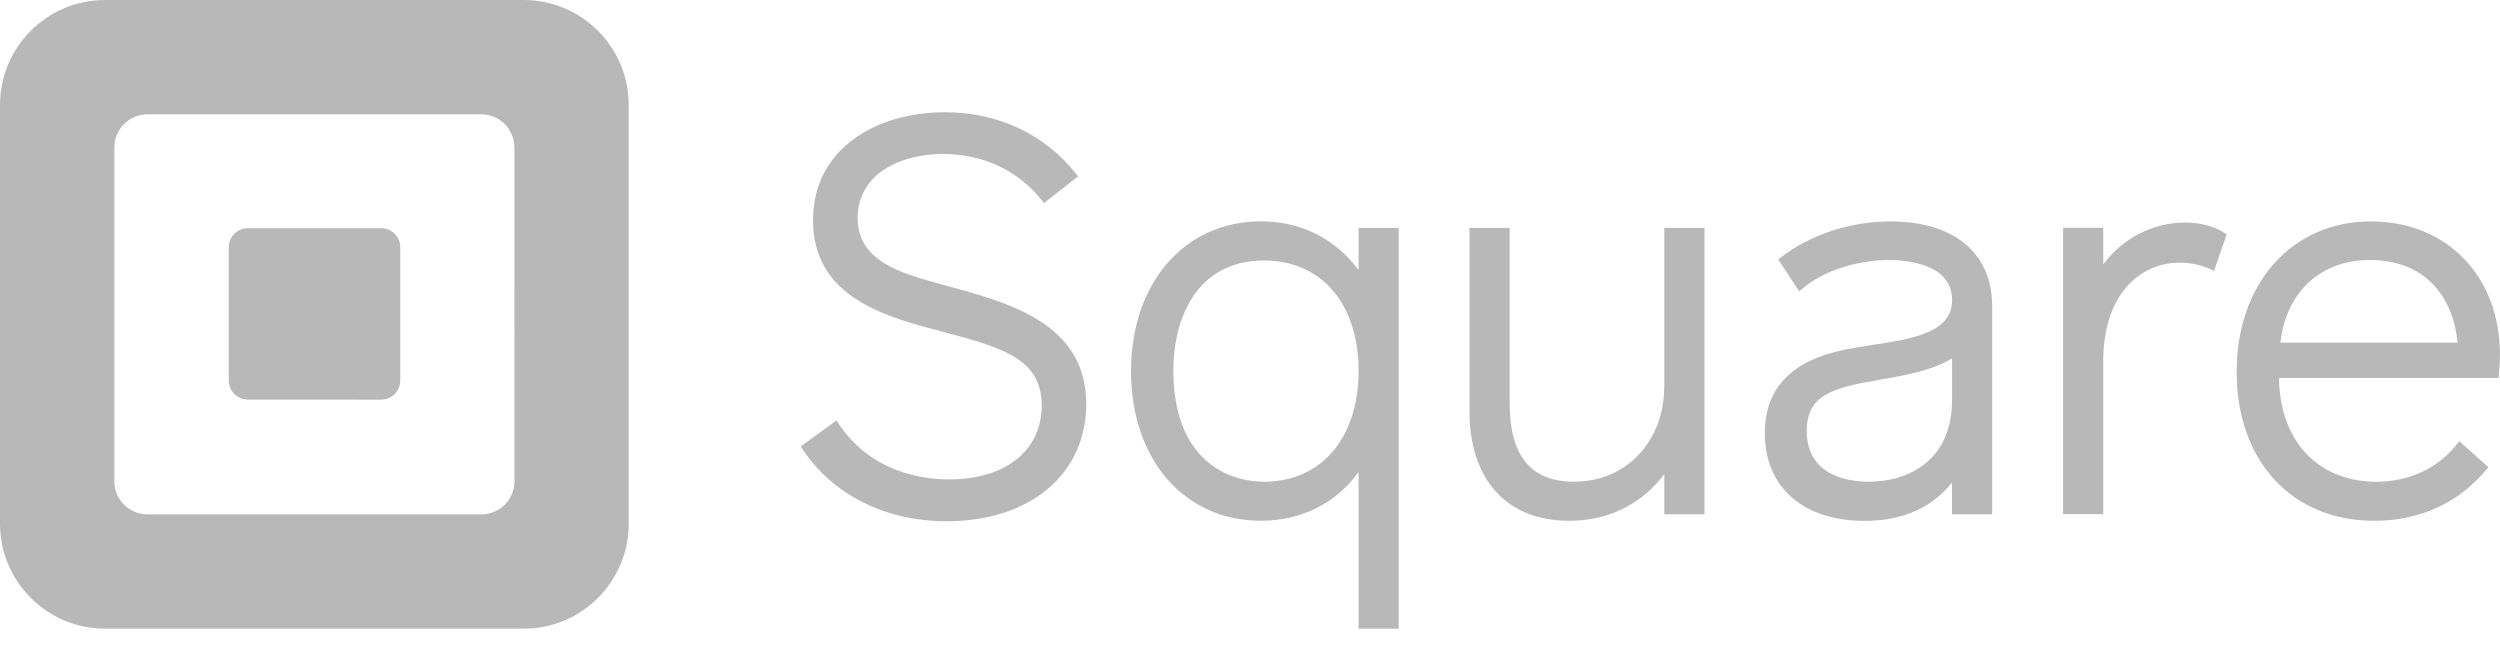 <svg width="120" height="31" viewBox="0 0 120 31" fill="none" xmlns="http://www.w3.org/2000/svg">
<path fill-rule="evenodd" clip-rule="evenodd" d="M5.042 2.12406e-07H25.135C26.472 -0 27.755 0.531 28.701 1.476C29.647 2.422 30.179 3.705 30.179 5.042V25.133C30.179 27.919 27.92 30.177 25.135 30.177H5.042C2.257 30.176 0 27.918 0 25.133V5.042C0 2.258 2.258 2.12406e-07 5.042 2.12406e-07ZM23.104 24.691C23.983 24.691 24.695 23.979 24.695 23.1L24.691 7.079C24.691 6.2 23.979 5.488 23.1 5.488H7.081C6.658 5.488 6.253 5.655 5.955 5.954C5.656 6.253 5.489 6.658 5.489 7.081V23.1C5.489 23.979 6.202 24.691 7.081 24.691H23.104Z" fill="#111111" fill-opacity="0.3"/>
<path d="M11.887 19.18C11.385 19.176 10.98 18.768 10.98 18.267V11.871C10.979 11.628 11.075 11.395 11.246 11.222C11.418 11.05 11.651 10.953 11.894 10.953H18.298C18.541 10.954 18.774 11.05 18.945 11.223C19.117 11.395 19.213 11.628 19.212 11.871V18.265C19.213 18.508 19.117 18.741 18.945 18.913C18.774 19.086 18.541 19.183 18.298 19.183L11.887 19.18Z" fill="#111111" fill-opacity="0.3"/>
<path d="M45.537 13.744C44.602 13.489 43.718 13.249 43.031 12.943C41.761 12.375 41.169 11.587 41.169 10.465C41.169 8.345 43.219 7.391 45.26 7.391C47.2 7.391 48.894 8.193 50.032 9.648L50.109 9.748L51.749 8.465L51.67 8.366C50.157 6.442 47.917 5.388 45.359 5.388C43.657 5.388 42.096 5.848 40.967 6.684C39.696 7.613 39.026 8.962 39.026 10.571C39.026 14.312 42.548 15.224 45.38 15.957C48.245 16.713 50.001 17.287 50.001 19.471C50.001 21.622 48.261 23.012 45.57 23.012C44.239 23.012 41.775 22.659 40.226 20.293L40.154 20.181L38.43 21.43L38.497 21.531C39.961 23.748 42.488 25.02 45.438 25.02C49.446 25.02 52.14 22.758 52.14 19.394C52.14 15.543 48.477 14.546 45.537 13.744Z" fill="#111111" fill-opacity="0.3"/>
<path fill-rule="evenodd" clip-rule="evenodd" d="M65.212 12.967V10.942H67.14V30.175H65.212V22.661C64.111 24.17 62.459 24.996 60.517 24.996C56.851 24.996 54.289 22.06 54.289 17.822C54.289 13.583 56.857 10.624 60.517 10.624C62.446 10.624 64.097 11.454 65.212 12.967ZM56.321 17.798C56.321 21.722 58.569 23.12 60.673 23.12L60.677 23.122C63.431 23.122 65.212 21.014 65.212 17.798C65.212 14.583 63.428 12.504 60.673 12.504C57.465 12.504 56.321 15.239 56.321 17.798Z" fill="#111111" fill-opacity="0.3"/>
<path d="M79.885 10.941V18.533C79.885 21.19 78.065 23.12 75.559 23.12C73.477 23.12 72.463 21.884 72.463 19.344V10.941H70.535V19.738C70.535 23.032 72.326 24.998 75.324 24.998C77.192 24.998 78.797 24.206 79.886 22.758V24.685H81.815V10.941H79.885Z" fill="#111111" fill-opacity="0.3"/>
<path fill-rule="evenodd" clip-rule="evenodd" d="M85.446 12.385C86.868 11.268 88.797 10.628 90.737 10.628C93.802 10.628 95.63 12.152 95.625 14.709V24.688H93.695V23.164C92.721 24.384 91.313 25.002 89.5 25.002C86.547 25.002 84.711 23.387 84.711 20.789C84.711 17.412 87.894 16.882 89.25 16.656C89.471 16.62 89.699 16.584 89.927 16.549H89.928L89.936 16.548C91.788 16.263 93.701 15.969 93.701 14.397C93.701 12.618 91.392 12.48 90.685 12.48C89.436 12.48 87.671 12.851 86.472 13.89L86.363 13.986L85.355 12.457L85.446 12.385ZM86.724 20.681C86.724 22.883 88.797 23.122 89.689 23.122H89.691C91.629 23.122 93.704 22.088 93.699 19.183V17.195C92.759 17.789 91.42 18.021 90.226 18.228L90.206 18.232L89.607 18.338C87.695 18.693 86.724 19.149 86.724 20.681Z" fill="#111111" fill-opacity="0.3"/>
<path d="M106.796 11.201C106.338 10.874 105.616 10.679 104.863 10.679C103.317 10.7 101.87 11.445 100.956 12.693V10.936H99.027V24.678H100.956V17.328C100.956 14.069 102.787 12.609 104.601 12.609C105.132 12.602 105.658 12.714 106.14 12.936L106.27 13.005L106.881 11.256L106.796 11.201Z" fill="#111111" fill-opacity="0.3"/>
<path fill-rule="evenodd" clip-rule="evenodd" d="M107.359 17.851C107.359 13.599 110.011 10.628 113.802 10.628C117.453 10.628 120.005 13.265 119.998 17.047C119.997 17.376 119.979 17.704 119.944 18.031L119.932 18.144H109.39C109.438 21.17 111.26 23.122 114.055 23.122C115.657 23.122 117.044 22.47 117.963 21.286L118.046 21.177L119.443 22.422L119.365 22.515C118.437 23.647 116.744 24.997 113.948 24.997C110.009 24.997 107.359 22.126 107.359 17.851ZM113.749 12.479C111.393 12.479 109.722 14.029 109.462 16.444H117.96C117.793 14.502 116.607 12.479 113.749 12.479Z" fill="#111111" fill-opacity="0.3"/>
</svg>
